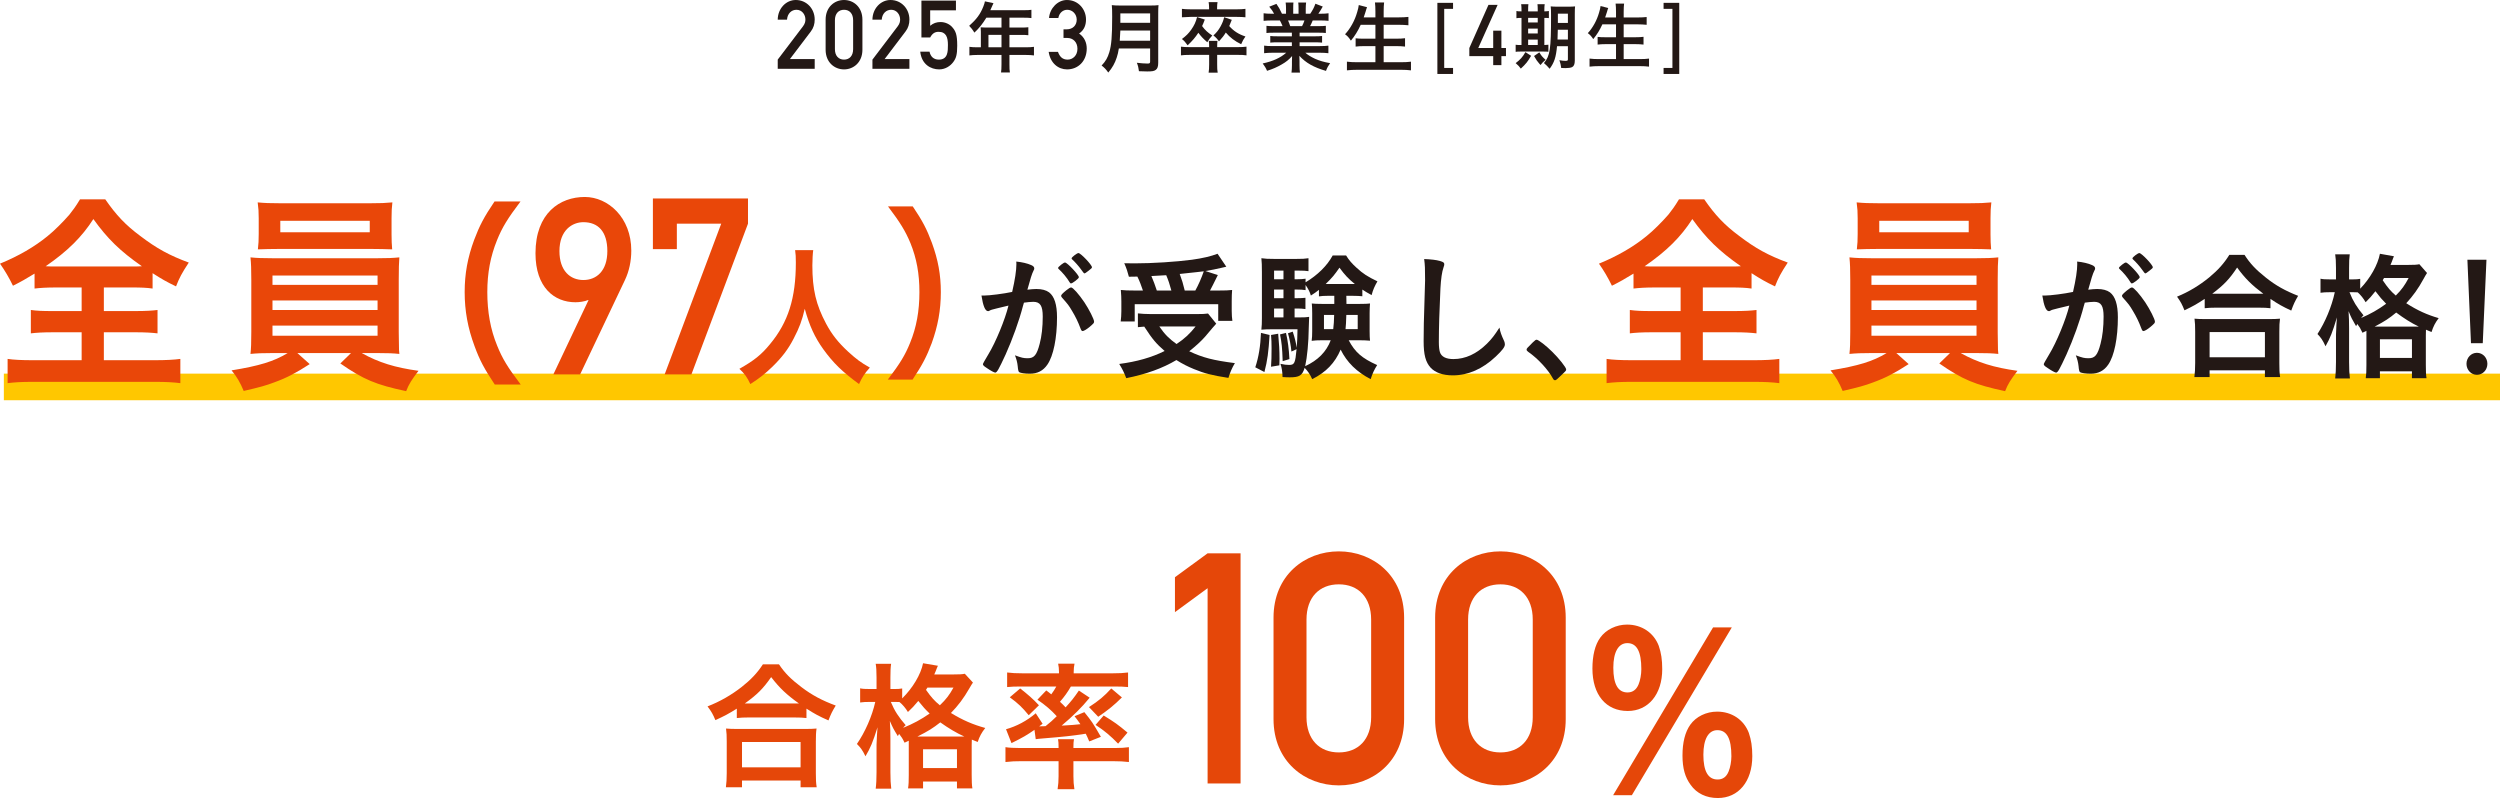<?xml version="1.0" encoding="UTF-8"?>
<svg id="_レイヤー_2" data-name="レイヤー 2" xmlns="http://www.w3.org/2000/svg" width="886.682" height="283.039" viewBox="0 0 886.682 283.039">
  <g id="design">
    <g>
      <g>
        <path d="M261.332,251.335c-3.032,1.889-4.324,2.584-7.604,4.075-.845-2.037-1.392-3.031-2.783-4.87,4.473-1.739,8.499-4.075,12.126-6.908,3.33-2.634,5.566-5.02,7.504-8.001h5.715c2.038,3.031,4.174,5.218,8.001,8.101,3.727,2.833,7.305,4.721,12.126,6.511-1.242,2.037-1.689,2.932-2.584,5.268-3.38-1.491-4.92-2.336-7.803-4.175v3.33c-1.243-.149-2.386-.199-4.274-.199h-16.351c-1.491,0-2.783.05-4.075.199v-3.33ZM257.455,279.216c.199-1.491.298-2.933.298-5.02v-11.133c0-2.037-.049-3.23-.248-4.671,1.143.099,2.236.148,4.174.148h23.756c1.938,0,2.981-.05,4.174-.148-.199,1.292-.249,2.584-.249,4.671v11.183c0,2.236.05,3.479.298,4.97h-5.715v-2.386h-20.773v2.386h-5.715ZM263.17,272.158h20.773v-8.995h-20.773v8.995ZM281.708,249.496h1.64c-4.324-3.081-6.858-5.467-9.84-9.343-2.882,4.125-4.92,6.162-9.343,9.343h17.543Z" fill="#e54709"/>
        <path d="M320.823,263.412c-.746-1.541-1.044-1.988-1.938-3.132-.199.299-.249.447-.447.796-1.64-2.684-1.689-2.783-2.833-5.368.149,2.188.199,3.877.199,6.213v11.928c0,2.435.099,4.373.298,5.864h-5.516c.199-1.491.298-3.479.298-5.864v-9.741q.149-3.976.348-6.162c-1.69,5.367-2.485,7.256-4.274,10.287-1.094-2.236-1.69-3.031-3.032-4.373,2.882-4.175,5.367-9.791,6.51-14.91h-1.839c-1.491,0-2.534.05-3.528.199v-5.02c.795.199,1.889.248,3.578.248h2.236v-4.025c0-2.435-.099-3.728-.298-4.92h5.467c-.199,1.342-.249,2.684-.249,4.92v4.025h1.392c1.192,0,2.038-.049,2.783-.198v3.528c3.777-3.728,6.61-8.498,7.405-12.474l5.268.895c-.249.546-.348.745-.795,1.938-.1.249-.249.547-.497,1.144h6.66c2.137,0,3.28-.05,4.175-.249l2.882,3.131c-.447.646-.596.895-1.292,2.088-1.987,3.479-4.025,6.162-6.51,8.697,4.225,2.584,7.852,4.125,12.176,5.317-1.292,1.64-2.038,2.981-2.684,4.97l-2.088-.845c-.05.597-.05.895-.05,2.037v10.437c0,2.237.05,3.678.249,4.821h-5.467v-2.436h-12.027v2.436h-5.318c.199-1.292.249-2.485.249-4.722v-12.176l-1.491.696ZM315.953,248.949c1.292,3.131,2.783,5.417,5.268,8.25-.447.397-.597.547-.895.944,3.528-1.441,6.312-2.932,9.393-5.069-1.64-1.59-2.236-2.236-4.025-4.473-1.441,1.739-2.187,2.535-3.678,3.927-.845-1.392-1.839-2.585-2.982-3.529-.646-.05-1.242-.05-1.789-.05h-1.292ZM341,261.225h.994c-2.833-1.292-5.566-2.932-8.498-5.02-2.584,2.038-4.225,3.082-8.101,5.02h15.605ZM327.383,272.407h12.027v-6.66h-12.027v6.66ZM328.924,243.881q-.249.447-.497.795c1.938,2.733,3.032,3.926,4.92,5.467,2.286-2.187,3.38-3.678,4.821-6.262h-9.244Z" fill="#e54709"/>
        <path d="M362.175,269.972c-2.137,0-3.429.05-5.566.298v-5.268c1.193.199,3.082.298,5.119.298h13.717v-.348c0-1.192-.05-2.187-.199-2.783h5.666c-.149.696-.199,1.591-.199,2.783v.348h14.761c1.988,0,3.578-.099,4.92-.298v5.268c-1.59-.198-3.429-.298-5.616-.298h-14.064v5.317c0,1.839.1,3.032.349,4.622h-5.964c.248-1.59.348-2.833.348-4.622v-5.317h-13.27ZM371.071,244.874c.845.646,1.093.796,1.789,1.392.845-1.192,1.192-1.689,1.789-2.783h-12.524c-2.037,0-3.528.05-4.92.199v-5.169c1.541.199,3.181.299,5.666.299h12.723v-.497c0-1.144-.1-1.938-.299-2.933h5.815c-.199.994-.299,1.789-.299,2.933v.497h13.567c2.535,0,4.175-.1,5.716-.299v5.169c-1.392-.149-2.883-.199-4.97-.199h-15.308c-1.242,2.138-2.286,3.579-3.876,5.417.994.896,1.242,1.193,1.988,1.988,2.037-2.236,2.932-3.33,4.721-5.964l3.827,2.535c-2.833,3.479-5.914,6.51-9.939,9.89q.397-.05,1.043-.05c1.988-.1,3.927-.248,5.616-.447-.745-1.094-1.094-1.541-2.087-2.833l3.479-1.441c2.634,3.28,2.932,3.678,5.864,8.747l-4.125,1.641c-.597-1.441-.845-1.938-1.242-2.733-4.821.745-7.505,1.043-15.406,1.689-.994.1-1.889.148-2.336.248l-.447-3.329c-2.585,1.839-4.225,2.782-8.15,4.721l-1.938-4.92c3.728-1.044,7.405-2.981,10.536-5.665l2.435,3.727-1.192.895h.547c.1,0,1.392,0,1.689-.05,1.789-1.44,2.535-2.087,3.976-3.528-1.938-2.137-4.075-3.976-6.857-5.864l3.131-3.28ZM361.827,244.179c2.684,2.087,4.572,3.728,6.659,5.964l-3.628,3.528c-2.286-2.783-3.728-4.175-6.709-6.361l3.678-3.131ZM397.908,247.359c-2.733,2.733-5.02,4.572-8.399,6.858l-3.28-3.43c3.528-2.286,5.417-3.876,7.902-6.609l3.777,3.181ZM391.447,253.771c3.876,2.386,5.02,3.181,8.448,6.062l-3.33,3.927c-2.634-2.733-4.82-4.572-8.001-6.66l2.883-3.329Z" fill="#e54709"/>
        <path d="M428.302,208.625l-11.579,8.483v-12.381l11.579-8.483h11.693v81.623h-11.693v-69.242Z" fill="#e54709"/>
        <path d="M451.686,219.058c0-15.018,11.12-23.501,23.157-23.501s23.157,8.483,23.157,23.501v35.996c0,15.018-11.12,23.501-23.157,23.501s-23.157-8.483-23.157-23.501v-35.996ZM486.307,219.746c0-7.91-4.586-12.496-11.464-12.496s-11.464,4.585-11.464,12.496v34.621c0,7.91,4.585,12.496,11.464,12.496s11.464-4.586,11.464-12.496v-34.621Z" fill="#e54709"/>
        <path d="M509.002,219.058c0-15.018,11.12-23.501,23.157-23.501s23.157,8.483,23.157,23.501v35.996c0,15.018-11.12,23.501-23.157,23.501s-23.157-8.483-23.157-23.501v-35.996ZM543.623,219.746c0-7.91-4.586-12.496-11.464-12.496s-11.464,4.585-11.464,12.496v34.621c0,7.91,4.585,12.496,11.464,12.496s11.464-4.586,11.464-12.496v-34.621Z" fill="#e54709"/>
        <path d="M588.324,229.089c.841,2.445,1.223,4.891,1.223,8.254,0,8.863-4.891,14.824-12.227,14.824-7.718,0-12.532-5.731-12.532-15.054,0-4.585.917-8.406,2.751-10.928,2.063-2.903,5.731-4.661,9.552-4.661,5.197,0,9.477,2.903,11.233,7.564ZM614.229,222.518l-35.457,59.528h-6.648l35.457-59.528h6.648ZM581.142,242.768c.611-1.452.993-3.591.993-5.425,0-6.267-1.604-9.247-4.967-9.247-3.134,0-4.968,3.134-4.968,8.712,0,5.884,1.682,8.787,5.044,8.787,1.834,0,3.133-.993,3.897-2.827ZM620.267,259.962c.84,2.445,1.223,4.891,1.223,8.252,0,8.941-4.891,14.825-12.227,14.825-4.051,0-7.489-1.604-9.629-4.661-1.986-2.675-2.903-5.885-2.903-10.393,0-4.662.917-8.33,2.751-10.928,2.062-2.904,5.654-4.661,9.552-4.661,5.196,0,9.476,2.903,11.233,7.565ZM613.083,273.64c.611-1.451.994-3.592.994-5.426,0-6.266-1.605-9.246-4.968-9.246-3.133,0-4.967,3.133-4.967,8.712,0,5.884,1.681,8.788,5.044,8.788,1.834,0,3.133-.918,3.896-2.828Z" fill="#e54709"/>
      </g>
      <g>
        <line x1="1.364" y1="137.235" x2="886.682" y2="137.235" fill="none" stroke="#ffc700" stroke-miterlimit="10" stroke-width="9.434"/>
        <g>
          <path d="M19.839,101.958c-3.428,0-5.616.153-7.585.384v-5.298c-3.136,1.919-4.741,2.841-7.658,4.3q-2.042-4.223-4.595-7.832c6.564-2.688,12.253-5.989,16.849-9.751,2.407-1.92,5.616-5.145,7.804-7.679,1.386-1.766,2.188-2.841,3.72-5.375h8.971c3.866,5.605,7.221,9.137,12.399,12.976,5.835,4.454,10.357,6.911,17.213,9.444-2.479,3.762-3.355,5.452-4.522,8.446-3.209-1.536-5.105-2.611-8.315-4.684v5.452c-2.115-.307-4.157-.384-7.439-.384h-9.847v8.369h11.306c3.646,0,5.908-.153,7.731-.384v8.292c-1.896-.23-4.376-.384-7.731-.384h-11.306v9.905h18.162c3.792,0,6.783-.154,8.971-.461v8.6c-2.334-.307-5.324-.46-8.898-.46H11.378c-3.574,0-6.346.153-8.68.46v-8.6c1.969.307,4.959.461,8.898.461h17.359v-9.905h-10.357c-3.355,0-5.835.154-7.659.384v-8.292c2.188.307,4.23.384,7.659.384h10.357v-8.369h-9.117ZM47.044,94.509c1.313,0,1.896,0,3.282-.077-7.804-5.452-12.181-9.751-17.213-16.738-4.084,6.373-9.117,11.364-16.921,16.738,1.459.077,2.115.077,3.136.077h27.716Z" fill="#e94709"/>
          <path d="M96.641,125.222c-3.501,0-5.47.077-7.804.308.219-1.92.292-3.993.292-7.755v-18.581c0-3.839-.073-5.682-.292-7.909,2.115.23,4.522.307,7.804.307h37.271c3.355,0,5.397-.077,7.731-.307-.146,1.843-.219,3.839-.219,7.909v18.581l.073,4.837c0,1.305,0,1.536.146,2.918-2.188-.23-4.23-.308-7.731-.308h-5.616c6.054,3.379,11.816,5.145,20.13,6.296-2.479,3.302-3.355,4.607-4.376,7.217-10.795-2.303-15.171-4.146-23.34-9.828l3.792-3.686h-19.036l4.376,3.916c-4.887,3.148-8.023,4.837-12.691,6.526-2.845,1.075-5.033,1.689-10.722,2.995-1.24-2.995-2.407-4.991-4.303-7.294,9.846-1.612,14.952-3.148,19.912-6.143h-5.397ZM138.872,83.069c0,2.15.073,3.686.219,5.375-2.334-.077-4.449-.154-7.512-.154h-32.457c-3.136,0-5.397.077-7.658.154.219-1.766.292-3.378.292-5.375v-5.682c0-2.227-.073-3.455-.365-5.605,2.407.23,4.23.308,7.95.308h31.946c3.72,0,5.47-.077,7.877-.308-.219,1.843-.292,3.225-.292,5.605v5.682ZM96.641,101.036h37.271v-3.302h-37.271v3.302ZM96.641,109.943h37.271v-3.378h-37.271v3.378ZM96.641,119.08h37.271v-3.608h-37.271v3.608ZM99.413,78.309v4.069h31.728v-4.069h-31.728Z" fill="#e94709"/>
          <path d="M175.472,136.383c-3.687-5.544-5.333-8.594-7.177-13.653-2.37-6.376-3.49-12.475-3.49-19.128,0-6.515,1.054-12.267,3.358-18.504,1.909-5.06,3.489-8.109,7.242-13.653h9.218c-4.609,6.099-6.518,9.218-8.362,13.792-2.304,5.683-3.424,11.574-3.424,18.366,0,7,1.12,13.237,3.49,18.99,1.844,4.574,3.687,7.624,8.362,13.792h-9.218Z" fill="#e94709"/>
          <path d="M205.748,132.8h-9.494l12.492-26.386h-.167c-1.249.526-3.082.789-4.497.789-7.496,0-14.158-5.26-14.158-17.357,0-14.289,8.662-19.987,17.489-19.987,8.245,0,16.49,7.276,16.49,19.022,0,3.682-.75,7.276-2.249,10.432l-15.907,33.487ZM215.409,89.057c0-7.013-3.331-10.256-8.495-10.256-3.914,0-8.495,2.805-8.495,10.256,0,7.013,3.831,10.256,8.495,10.256s8.495-3.244,8.495-10.256Z" fill="#e94709"/>
          <path d="M231.565,70.385h33.729v8.941l-20.071,53.474h-9.494l20.071-53.474h-15.74v9.029h-8.495v-17.971Z" fill="#e94709"/>
          <path d="M288.433,88.705c-.156.874-.311,3.441-.311,5.407,0,8.52,1.297,13.98,4.876,20.698,2.075,3.877,4.306,6.663,7.834,9.939,2.957,2.676,4.461,3.823,7.678,5.625-1.868,2.075-2.698,3.332-3.839,5.843-6.018-4.423-9.131-7.481-12.659-12.342-3.061-4.26-4.929-8.355-6.589-14.363-.985,4.205-1.867,6.608-3.942,10.595-1.972,3.823-4.15,6.662-7.626,10.048-2.646,2.512-4.254,3.823-7.73,6.062-1.142-2.458-2.127-3.768-3.891-5.406,5.136-2.895,7.782-4.97,10.895-8.792,6.433-7.755,9.131-16.329,9.131-28.889,0-2.021-.052-3.004-.259-4.424h6.433Z" fill="#e94709"/>
          <path d="M314.88,134.631c4.422-5.835,6.167-8.72,7.911-13.048,2.242-5.442,3.301-11.277,3.301-17.965,0-6.557-.997-11.999-3.177-17.375-1.806-4.327-3.613-7.278-7.973-13.047h8.782c3.488,5.18,4.983,8.064,6.789,12.917,2.18,5.966,3.177,11.277,3.177,17.506,0,6.36-1.059,12.064-3.239,18.097-1.806,4.786-3.301,7.671-6.789,12.917h-8.783Z" fill="#e94709"/>
          <path d="M351.853,109.813c-.376.099-.563.198-.845.346-.235.148-.376.198-.563.198-1.033,0-1.783-1.877-2.347-5.534h.892c1.972,0,6.993-.642,9.997-1.285.986-4.298,1.502-7.609,1.502-9.931,0-.197,0-.494-.047-.84,2.019.198,3.942.643,5.257,1.235.751.296,1.127.692,1.127,1.186,0,.247-.047.445-.282.84q-.704,1.285-2.159,6.719c1.127-.148,2.395-.247,3.192-.247,1.924,0,3.426.396,4.506,1.186,1.877,1.433,2.815,4.348,2.815,8.844,0,7.362-1.267,13.686-3.426,16.799-1.502,2.174-3.474,3.211-6.242,3.211-1.69,0-3.286-.247-3.755-.543q-.376-.247-.517-2.075c-.141-1.334-.423-2.52-.985-3.903,2.44.89,3.051,1.038,4.553,1.038,2.253,0,3.191-1.136,4.224-5.138.704-2.619,1.08-5.979,1.08-9.635,0-3.854-.893-5.237-3.38-5.237-.845,0-2.206.148-3.285.297-.141.593-.188.642-.376,1.284-1.313,5.089-3.708,11.71-6.102,17.046-2.487,5.386-3.098,6.473-3.708,6.473-.375,0-1.643-.692-3.004-1.63-1.079-.692-1.361-.988-1.361-1.384q0-.247,1.925-3.458c2.581-4.2,5.961-12.401,7.135-17.292-3.474.84-5.398,1.284-5.82,1.433ZM381.328,99.684c-.751.593-1.268.84-1.502.84-.141,0-.281-.099-.423-.346-.985-1.68-2.628-3.606-3.989-4.842-.094-.099-.141-.198-.141-.296,0-.198.328-.543,1.126-1.186.799-.593,1.033-.741,1.361-.741.751,0,4.882,4.397,4.882,5.188,0,.296-.376.643-1.314,1.383ZM376.353,104.921c0-.346.423-.791,1.784-1.927.938-.741,1.408-1.038,1.783-1.038.61,0,2.723,2.372,4.693,5.287,1.644,2.471,3.427,5.979,3.427,6.818,0,.494-.141.643-1.643,1.927-.939.791-2.019,1.433-2.394,1.433-.329,0-.47-.148-.798-.988-.893-2.372-1.69-4.002-2.957-6.126-1.268-2.125-1.361-2.224-3.614-4.792-.188-.247-.282-.396-.282-.593ZM382.502,89.753c.798,0,4.787,4.2,4.787,5.04,0,.247-.281.543-1.221,1.235-.845.691-1.267.938-1.455.938q-.234,0-1.173-1.383c-.798-1.136-2.3-2.816-3.145-3.558-.142-.148-.235-.247-.235-.395,0-.396,1.925-1.877,2.441-1.877Z" fill="#231815"/>
          <path d="M431.365,114.803q-.751.791-3.942,4.595c-1.502,1.68-3.098,3.162-5.633,5.188,4.835,2.273,8.496,3.211,16.193,4.2-.986,1.63-1.689,3.261-2.3,5.237-5.82-.89-8.637-1.63-12.204-3.113-2.3-.939-4.13-1.877-6.242-3.211-4.928,2.915-10.607,4.99-17.789,6.423-.798-2.075-1.36-3.211-2.487-5.04,6.195-.791,11.547-2.322,16.1-4.595-2.957-2.569-4.318-4.15-7.229-8.646-1.361.099-1.455.099-2.253.198v-4.892c1.221.148,2.816.247,4.6.247h16.381c1.83,0,3.004-.049,3.896-.198l2.91,3.607ZM400.388,98.153c-.47-1.828-.845-2.965-1.643-4.793,1.549.05,2.769.05,3.566.05,6.478,0,14.738-.543,20.418-1.285,3.66-.494,6.806-1.235,9.105-2.125l3.098,4.595c-.704.148-.751.148-1.925.445-1.736.395-3.285.741-5.491,1.087l4.412,1.433q-2.112,4.299-2.77,5.484h2.957c2.581,0,3.614-.049,4.881-.198-.094,1.285-.141,2.273-.141,4.002v3.458c0,1.334.094,2.52.235,3.508h-5.022v-5.929h-29.617v6.126h-4.975c.141-1.087.234-2.322.234-3.607v-3.557c0-1.334-.047-2.224-.187-4.002,1.361.148,2.534.198,4.976.198h2.862c-.469-1.482-1.267-3.557-1.971-4.941l-3.004.05ZM415.454,103.044c-.563-2.125-1.127-3.804-1.831-5.435-.281,0-2.018.148-5.257.296.657,1.532,1.361,3.359,1.925,5.138h5.163ZM411.183,115.792c1.878,2.767,3.521,4.397,6.102,6.225,2.77-1.828,4.741-3.656,6.759-6.225h-12.86ZM423.949,103.044c1.127-2.025,2.159-4.397,3.004-6.818-.845.099-3.708.445-8.542.939.892,2.47,1.126,3.162,1.783,5.879h3.755Z" fill="#231815"/>
          <path d="M450.285,118.805c-.376,6.077-.751,8.992-1.831,13.143l-3.238-1.68c1.22-3.656,1.83-7.56,2.018-12.204l3.052.741ZM477.508,104.921c.047,1.729.047,1.977.047,2.866h4.74c1.878,0,2.723-.049,3.614-.148-.094,1.038-.141,2.272-.141,3.409v6.374c0,1.729.047,2.47.141,3.409-1.408-.099-2.206-.148-3.474-.148h-4.083c2.253,4.249,4.693,6.374,10.091,8.795-1.032,1.63-1.689,3.014-2.3,4.99-4.928-2.52-8.448-5.978-10.654-10.474-2.019,4.743-5.21,8.053-10.091,10.474-.751-1.68-1.549-2.865-2.676-4.002-.845,2.718-1.83,3.36-5.304,3.36-.985,0-1.549-.049-2.534-.099-.047-1.877-.235-3.211-.751-4.694,1.313.296,2.159.395,3.051.395,1.924,0,2.206-.543,2.675-5.583l-1.83.84c-.141-1.927-.704-4.792-1.221-6.472l1.69-.593c.798,2.47,1.126,3.804,1.407,5.731.188-2.372.235-3.706.282-6.571h-9.152c-1.408,0-2.535.05-3.661.148.141-1.235.188-2.421.188-4.101v-16.305c0-2.371-.047-3.606-.188-4.94,1.267.197,2.487.247,4.553.247h7.885c2.112,0,3.004-.05,4.271-.247v4.595c-.985-.148-1.878-.198-3.427-.198h-1.502v3.063h.893c1.22,0,2.018-.049,3.004-.198v1.285c4.271-2.569,7.65-5.879,9.621-9.536h4.741c1.032,1.68,2.018,2.816,3.755,4.397,2.206,2.025,3.849,3.112,7.369,4.792-.986,1.68-1.597,3.063-2.065,4.891-1.69-.938-2.253-1.284-3.286-1.976v2.372c-1.079-.099-1.924-.148-3.145-.148h-2.534ZM453.336,118.36c.328,3.458.469,6.028.469,8.894,0,.494,0,1.285-.047,2.322l-2.957.494c.141-2.421.188-3.311.188-6.571,0-2.273-.048-2.816-.188-4.694l2.535-.445ZM455.213,95.979h-3.332v3.063h3.332v-3.063ZM455.213,102.698h-3.332v3.063h3.332v-3.063ZM451.881,109.417v3.162h3.332v-3.162h-3.332ZM456.104,118.064c.657,2.816,1.033,5.682,1.221,9.289l-2.394.741c-.188-5.04-.329-6.374-.938-9.486l2.111-.543ZM470.843,104.921c-1.174,0-2.159.05-3.051.198v-2.322c-.985.791-1.408,1.087-2.863,2.026-.422-1.383-.845-2.223-1.877-3.755v1.828c-.893-.148-1.784-.198-3.004-.198h-.893v3.063h.846c1.36,0,2.064-.05,3.004-.148v4.002c-.986-.148-1.831-.198-3.004-.198h-.846v3.162h1.549c1.925,0,2.723-.049,3.614-.197-.047.84-.094,1.927-.141,4.002-.047,4.941-.563,10.326-1.268,13.488,4.506-2.075,7.51-5.089,9.059-9.19h-3.191c-1.455,0-2.487.049-3.567.198.142-1.087.188-2.026.188-3.458v-6.374c0-1.532-.047-2.273-.142-3.409.986.099,1.737.148,3.567.148h4.412v-2.866h-2.394ZM469.575,111.69v5.04h3.286c.188-1.68.281-2.767.328-5.04h-3.614ZM480.512,100.722c-2.3-1.877-3.474-3.112-5.444-5.781-1.737,2.52-2.582,3.558-4.882,5.781h10.326ZM477.508,111.69c-.094,2.816-.141,3.656-.282,5.04h4.318v-5.04h-4.036Z" fill="#231815"/>
          <path d="M510.741,92.57c1.174.346,1.502.593,1.502,1.136,0,.346-.047.494-.281,1.186-.517,1.433-.892,3.953-1.079,7.411-.376,7.955-.563,14.131-.563,19.022,0,1.581.141,2.767.375,3.557.517,1.63,2.159,2.471,4.788,2.471,4.224,0,8.214-1.828,11.875-5.435,1.689-1.68,2.722-3.014,4.458-5.731.282,1.581.657,2.619,1.69,4.842.141.395.234.691.234,1.136,0,.889-.892,2.075-3.238,4.298-4.646,4.397-9.81,6.67-15.208,6.67-3.566,0-6.195-.938-7.885-2.717-1.783-1.976-2.487-4.545-2.487-9.437,0-3.854.047-6.818.422-18.33.047-1.729.094-2.767.094-3.211,0-4.2-.047-5.435-.328-7.56,2.394.099,4.225.296,5.632.692Z" fill="#231815"/>
          <path d="M543.6,121.473c.845-.791,1.08-.988,1.408-.988.61,0,3.427,2.174,5.492,4.25,2.347,2.272,4.975,5.583,4.975,6.274,0,.445-.094.543-1.455,1.828-1.783,1.729-2.159,2.026-2.487,2.026-.281,0-.563-.198-.798-.692-1.643-3.063-5.397-7.115-8.73-9.387-.375-.296-.563-.494-.563-.791,0-.346.095-.494,2.159-2.52Z" fill="#231815"/>
          <path d="M586.948,101.958c-3.429,0-5.616.153-7.586.384v-5.298c-3.137,1.919-4.741,2.841-7.658,4.3q-2.042-4.223-4.595-7.832c6.563-2.688,12.253-5.989,16.848-9.751,2.407-1.92,5.616-5.145,7.805-7.679,1.386-1.766,2.188-2.841,3.72-5.375h8.972c3.865,5.605,7.221,9.137,12.398,12.976,5.835,4.454,10.357,6.911,17.214,9.444-2.48,3.762-3.355,5.452-4.522,8.446-3.209-1.536-5.105-2.611-8.314-4.684v5.452c-2.115-.307-4.157-.384-7.439-.384h-9.847v8.369h11.305c3.647,0,5.908-.153,7.731-.384v8.292c-1.896-.23-4.376-.384-7.731-.384h-11.305v9.905h18.161c3.793,0,6.783-.154,8.972-.461v8.6c-2.334-.307-5.325-.46-8.898-.46h-43.689c-3.574,0-6.346.153-8.68.46v-8.6c1.97.307,4.96.461,8.898.461h17.359v-9.905h-10.357c-3.355,0-5.835.154-7.658.384v-8.292c2.188.307,4.23.384,7.658.384h10.357v-8.369h-9.117ZM614.153,94.509c1.312,0,1.896,0,3.282-.077-7.805-5.452-12.181-9.751-17.213-16.738-4.085,6.373-9.117,11.364-16.922,16.738,1.459.077,2.115.077,3.137.077h27.716Z" fill="#e94709"/>
          <path d="M663.75,125.222c-3.501,0-5.47.077-7.804.308.219-1.92.291-3.993.291-7.755v-18.581c0-3.839-.072-5.682-.291-7.909,2.114.23,4.521.307,7.804.307h37.271c3.355,0,5.397-.077,7.731-.307-.146,1.843-.219,3.839-.219,7.909v18.581l.073,4.837c0,1.305,0,1.536.146,2.918-2.188-.23-4.23-.308-7.731-.308h-5.616c6.054,3.379,11.816,5.145,20.131,6.296-2.479,3.302-3.354,4.607-4.376,7.217-10.795-2.303-15.171-4.146-23.34-9.828l3.793-3.686h-19.037l4.377,3.916c-4.888,3.148-8.023,4.837-12.691,6.526-2.845,1.075-5.033,1.689-10.722,2.995-1.24-2.995-2.407-4.991-4.304-7.294,9.847-1.612,14.952-3.148,19.912-6.143h-5.397ZM705.98,83.069c0,2.15.073,3.686.219,5.375-2.334-.077-4.449-.154-7.513-.154h-32.457c-3.136,0-5.396.077-7.658.154.219-1.766.292-3.378.292-5.375v-5.682c0-2.227-.073-3.455-.364-5.605,2.406.23,4.229.308,7.949.308h31.947c3.72,0,5.47-.077,7.877-.308-.219,1.843-.292,3.225-.292,5.605v5.682ZM663.75,101.036h37.271v-3.302h-37.271v3.302ZM663.75,109.943h37.271v-3.378h-37.271v3.378ZM663.75,119.08h37.271v-3.608h-37.271v3.608ZM666.521,78.309v4.069h31.728v-4.069h-31.728Z" fill="#e94709"/>
          <path d="M728.108,109.813c-.376.099-.563.198-.845.346-.235.148-.376.198-.563.198-1.033,0-1.783-1.877-2.347-5.534h.892c1.972,0,6.993-.642,9.997-1.285.986-4.298,1.502-7.609,1.502-9.931,0-.197,0-.494-.047-.84,2.019.198,3.942.643,5.257,1.235.751.296,1.127.692,1.127,1.186,0,.247-.047.445-.282.84q-.704,1.285-2.159,6.719c1.127-.148,2.395-.247,3.192-.247,1.924,0,3.426.396,4.506,1.186,1.877,1.433,2.815,4.348,2.815,8.844,0,7.362-1.267,13.686-3.426,16.799-1.502,2.174-3.474,3.211-6.242,3.211-1.69,0-3.286-.247-3.755-.543q-.376-.247-.517-2.075c-.141-1.334-.423-2.52-.985-3.903,2.44.89,3.051,1.038,4.553,1.038,2.253,0,3.191-1.136,4.224-5.138.704-2.619,1.08-5.979,1.08-9.635,0-3.854-.893-5.237-3.38-5.237-.845,0-2.206.148-3.285.297-.141.593-.188.642-.376,1.284-1.313,5.089-3.708,11.71-6.102,17.046-2.487,5.386-3.098,6.473-3.708,6.473-.375,0-1.643-.692-3.004-1.63-1.079-.692-1.361-.988-1.361-1.384q0-.247,1.925-3.458c2.581-4.2,5.961-12.401,7.135-17.292-3.474.84-5.398,1.284-5.82,1.433ZM757.584,99.684c-.751.593-1.268.84-1.502.84-.141,0-.281-.099-.423-.346-.985-1.68-2.628-3.606-3.989-4.842-.094-.099-.141-.198-.141-.296,0-.198.328-.543,1.126-1.186.799-.593,1.033-.741,1.361-.741.751,0,4.882,4.397,4.882,5.188,0,.296-.376.643-1.314,1.383ZM752.608,104.921c0-.346.423-.791,1.784-1.927.938-.741,1.408-1.038,1.783-1.038.61,0,2.723,2.372,4.693,5.287,1.644,2.471,3.427,5.979,3.427,6.818,0,.494-.141.643-1.643,1.927-.939.791-2.019,1.433-2.394,1.433-.329,0-.47-.148-.798-.988-.893-2.372-1.69-4.002-2.957-6.126-1.268-2.125-1.361-2.224-3.614-4.792-.188-.247-.282-.396-.282-.593ZM758.758,89.753c.798,0,4.787,4.2,4.787,5.04,0,.247-.281.543-1.221,1.235-.845.691-1.267.938-1.455.938q-.234,0-1.173-1.383c-.798-1.136-2.3-2.816-3.145-3.558-.142-.148-.235-.247-.235-.395,0-.396,1.925-1.877,2.441-1.877Z" fill="#231815"/>
          <path d="M781.947,106.008c-2.863,1.878-4.084,2.569-7.182,4.052-.798-2.026-1.313-3.014-2.628-4.842,4.224-1.729,8.025-4.052,11.452-6.868,3.145-2.618,5.257-4.99,7.087-7.955h5.398c1.924,3.014,3.942,5.188,7.557,8.054,3.52,2.816,6.899,4.694,11.452,6.472-1.174,2.026-1.596,2.915-2.44,5.237-3.192-1.482-4.646-2.322-7.369-4.15v3.311c-1.174-.148-2.253-.198-4.037-.198h-15.441c-1.408,0-2.629.049-3.849.198v-3.311ZM778.286,133.727c.188-1.482.281-2.915.281-4.99v-11.067c0-2.026-.047-3.211-.234-4.645,1.079.099,2.112.148,3.942.148h22.436c1.831,0,2.816-.049,3.942-.148-.188,1.285-.234,2.569-.234,4.645v11.117c0,2.223.047,3.458.281,4.941h-5.397v-2.372h-19.619v2.372h-5.397ZM783.684,126.71h19.619v-8.943h-19.619v8.943ZM801.19,104.181h1.549c-4.083-3.063-6.477-5.435-9.293-9.289-2.723,4.101-4.646,6.127-8.824,9.289h16.568Z" fill="#231815"/>
          <path d="M837.899,118.015c-.704-1.532-.986-1.976-1.831-3.113-.188.296-.234.445-.422.791-1.549-2.668-1.596-2.767-2.676-5.336.141,2.174.188,3.854.188,6.176v11.858c0,2.421.095,4.348.282,5.831h-5.21c.188-1.482.281-3.459.281-5.831v-9.684q.141-3.953.329-6.127c-1.596,5.336-2.348,7.214-4.037,10.228-1.032-2.223-1.596-3.014-2.863-4.348,2.723-4.15,5.069-9.733,6.149-14.822h-1.737c-1.408,0-2.394.049-3.332.197v-4.99c.751.198,1.783.247,3.379.247h2.112v-4.002c0-2.421-.094-3.706-.281-4.892h5.163c-.188,1.334-.235,2.668-.235,4.892v4.002h1.314c1.127,0,1.925-.049,2.629-.197v3.508c3.566-3.706,6.242-8.449,6.993-12.401l4.976.889c-.235.543-.329.741-.751,1.927-.095.247-.235.543-.47,1.137h6.289c2.019,0,3.098-.049,3.943-.247l2.722,3.113c-.422.642-.563.889-1.22,2.075-1.878,3.458-3.802,6.126-6.149,8.646,3.99,2.569,7.416,4.101,11.5,5.287-1.221,1.631-1.925,2.965-2.535,4.941l-1.971-.84c-.047.593-.047.889-.047,2.026v10.375c0,2.223.047,3.656.234,4.792h-5.163v-2.421h-11.358v2.421h-5.022c.188-1.285.235-2.47.235-4.694v-12.105l-1.408.692ZM833.3,103.637c1.22,3.112,2.628,5.385,4.975,8.202-.422.395-.563.543-.845.938,3.333-1.433,5.961-2.915,8.871-5.04-1.549-1.581-2.112-2.223-3.802-4.447-1.361,1.729-2.065,2.52-3.474,3.903-.798-1.383-1.736-2.569-2.816-3.508-.609-.049-1.173-.049-1.689-.049h-1.22ZM856.955,115.841h.938c-2.675-1.285-5.257-2.915-8.025-4.99-2.441,2.026-3.99,3.063-7.651,4.99h14.738ZM844.095,126.958h11.358v-6.621h-11.358v6.621ZM845.55,98.597q-.234.445-.47.791c1.831,2.718,2.863,3.903,4.646,5.435,2.159-2.174,3.192-3.656,4.554-6.226h-8.73Z" fill="#231815"/>
          <path d="M882.209,129.033c0,2.174-1.643,3.903-3.708,3.903s-3.708-1.729-3.708-3.903,1.644-3.903,3.708-3.903,3.708,1.729,3.708,3.903ZM880.566,121.72h-4.178l-1.267-29.595h6.759l-1.314,29.595Z" fill="#231815"/>
        </g>
      </g>
      <g>
        <path d="M275.835,21.146l8.98-11.831c.711-.952.84-1.7.84-2.414,0-1.7-1.195-3.434-3.166-3.434-1.776,0-3.198,1.326-3.359,3.501h-3.295c.032-3.943,2.939-6.969,6.396-6.969,3.844,0,6.719,3.094,6.719,6.936,0,1.598-.42,2.992-1.389,4.25l-7.397,9.757h8.786v3.468h-13.115v-3.264Z" fill="#231815"/>
        <path d="M292.825,6.969c0-4.453,3.133-6.969,6.525-6.969s6.525,2.516,6.525,6.969v10.675c0,4.454-3.133,6.969-6.525,6.969s-6.525-2.516-6.525-6.969V6.969ZM302.581,7.173c0-2.346-1.292-3.706-3.23-3.706s-3.23,1.36-3.23,3.706v10.267c0,2.346,1.292,3.706,3.23,3.706s3.23-1.36,3.23-3.706V7.173Z" fill="#231815"/>
        <path d="M309.427,21.146l8.98-11.831c.711-.952.84-1.7.84-2.414,0-1.7-1.195-3.434-3.166-3.434-1.776,0-3.198,1.326-3.359,3.501h-3.295c.032-3.943,2.939-6.969,6.396-6.969,3.844,0,6.719,3.094,6.719,6.936,0,1.598-.42,2.992-1.389,4.25l-7.397,9.757h8.786v3.468h-13.115v-3.264Z" fill="#231815"/>
        <path d="M326.805.204h12.243v3.468h-9.142v5.473c1.098-.918,2.261-1.326,3.683-1.326,1.744,0,3.262.816,4.102,1.768,1.26,1.428,1.809,2.618,1.809,6.629,0,3.23-.42,4.488-1.421,5.813-.937,1.258-2.681,2.584-4.975,2.584-2.972,0-6.234-1.768-6.719-6.29h3.295c.355,1.734,1.454,2.822,3.295,2.822,3.23,0,3.23-2.924,3.23-5.202,0-2.686-.614-4.657-3.327-4.657-1.26,0-2.196.544-2.972,2.006h-3.101V.204Z" fill="#231815"/>
        <path d="M347.89,11.258c0-.56-.026-1.008-.08-1.568.506.056,1.063.084,1.782.084h5.611v-3.5h-5.372c-1.304,2.128-2.58,3.752-4.229,5.292-.719-1.148-1.011-1.512-1.862-2.408,2.606-2.324,3.91-4.088,4.974-6.72.346-.868.532-1.456.611-1.96l3.032.644c-.08.168-.452,1.008-1.117,2.492h11.942c1.25,0,1.861-.028,2.633-.14v2.94c-.798-.112-1.489-.14-2.633-.14h-5.16v3.5h4.069c1.196,0,1.861-.028,2.633-.112v2.828c-.691-.084-1.463-.112-2.553-.112h-4.149v4.396h5.878c1.224,0,1.994-.056,2.819-.168v3.052c-.798-.112-1.702-.168-2.819-.168h-5.878v3.332c0,1.372.026,2.128.159,2.884h-3.138c.106-.784.159-1.484.159-2.912v-3.304h-8.59c-1.117,0-1.969.056-2.793.168v-3.052c.824.112,1.596.168,2.793.168h1.276v-5.516ZM355.203,16.773v-4.396h-4.628v4.396h4.628Z" fill="#231815"/>
        <path d="M377.196,10.403h1.131c2.196,0,3.553-1.461,3.553-3.434s-1.518-3.501-3.359-3.501c-1.389,0-2.811.952-3.165,2.924h-3.295c.258-3.434,3.068-6.392,6.331-6.392,4.103,0,6.783,3.366,6.783,6.901,0,1.836-.549,3.706-2.455,4.998,1.938,1.292,2.714,3.332,2.714,5.304,0,4.487-3.069,7.411-6.978,7.411-3.101,0-5.911-2.176-6.525-6.222h3.295c.614,1.666,1.551,2.754,3.425,2.754,1.841,0,3.488-1.462,3.488-3.842,0-2.414-1.615-3.841-3.554-3.841h-1.389v-3.06Z" fill="#231815"/>
        <path d="M396.825,17.194c-.213,1.344-.426,2.24-.744,3.192-.665,2.044-1.543,3.612-3.006,5.348-.744-1.064-1.383-1.764-2.367-2.492,1.437-1.512,2.128-2.716,2.739-4.732.745-2.492,1.011-5.656,1.011-12.572,0-1.96-.026-3.192-.133-4.116.984.112,1.702.14,2.979.14h10.665c1.384,0,2.102-.028,2.926-.14-.08.728-.106,1.484-.106,3.052v17.388c0,1.344-.266,2.1-.904,2.548-.585.42-1.276.532-3.005.532-.825,0-1.517-.028-2.926-.084-.159-1.26-.319-1.932-.745-2.996,1.33.168,2.74.28,3.777.28.744,0,.931-.14.931-.7v-4.648h-11.091ZM407.916,14.45v-3.612h-10.559c-.026.868-.08,1.792-.213,3.612h10.771ZM407.916,8.094v-3.332h-10.559v3.332h10.559Z" fill="#231815"/>
        <path d="M438.825,16.718c1.569,0,2.42-.056,3.271-.168v3.08c-.958-.14-1.702-.168-3.271-.168h-7.128v3.36c0,1.428.026,2.1.187,2.94h-3.219c.133-.924.187-1.624.187-2.912v-3.388h-6.756c-1.409,0-2.394.056-3.244.168v-3.08c.851.112,1.702.168,3.244.168h6.756c0-1.008-.026-1.568-.133-2.212h3.085c-.08.7-.106.98-.106,2.212h7.128ZM428.825,2.689c0-.7-.054-1.344-.16-1.932h3.165c-.106.588-.159,1.232-.159,1.932v.616h7.021c1.276,0,2.154-.056,3.031-.168v2.996c-.744-.084-1.702-.14-2.952-.14h-16.542q-2.234.056-3.032.14v-2.996c.904.112,1.809.168,3.085.168h6.543v-.616ZM427.309,6.946c-.425,1.12-.585,1.54-.957,2.296,1.037,1.428,2.021,2.324,3.617,3.36-.771.812-1.117,1.26-1.782,2.38-1.516-1.344-2.181-2.044-3.165-3.36-1.117,1.68-2.021,2.772-3.803,4.452-.771-1.092-1.197-1.568-2.021-2.24,1.489-1.12,2.34-1.96,3.298-3.304,1.063-1.54,1.596-2.632,2.074-4.48l2.739.896ZM436.884,7.03c-.452,1.148-.586,1.484-.904,2.212,1.516,1.736,3.324,2.912,5.744,3.696-.638.868-1.063,1.652-1.516,2.744-2.234-1.064-3.963-2.38-5.452-4.144-.665,1.092-1.17,1.736-2.42,3.136-.612-.896-1.117-1.428-1.969-2.1,1.197-1.12,1.782-1.876,2.526-3.192.692-1.288.984-2.016,1.277-3.276l2.713.924Z" fill="#231815"/>
        <path d="M451.781,11.594c-1.196,0-1.755.028-2.606.112v-2.548c.718.084,1.356.112,2.606.112h3.112c-.426-1.008-.665-1.484-.958-2.016h-2.739c-1.224,0-2.234.056-3.032.14v-2.688c.798.112,1.596.168,2.899.168h.824c-.479-.924-.798-1.372-1.729-2.492l2.553-1.008c.852,1.232,1.197,1.848,1.969,3.5h1.436v-1.876c0-.812-.053-1.568-.133-2.1h2.766c-.053.504-.079,1.092-.079,1.988v1.988h1.888v-1.988c0-.84-.026-1.428-.106-1.988h2.793c-.08.504-.133,1.26-.133,2.1v1.876h1.596c.878-1.288,1.383-2.268,1.835-3.556l2.606,1.008c-.559,1.008-1.037,1.792-1.569,2.548h.719c1.329,0,2.127-.056,2.898-.168v2.688c-.798-.084-1.809-.14-3.032-.14h-2.579c-.426,1.008-.612,1.428-.931,2.016h2.952c1.25,0,1.888-.028,2.633-.112v2.548c-.825-.084-1.41-.112-2.633-.112h-6.676v1.288h5.372c1.117,0,1.915-.028,2.606-.112v2.352c-.665-.084-1.489-.112-2.606-.112h-5.372v1.344h7.154c1.436,0,2.34-.056,3.059-.168v2.688c-.931-.112-1.862-.168-3.032-.168h-5.133c.851.784,2.021,1.484,3.457,2.156,1.623.7,3.006,1.12,5.319,1.54-.718,1.008-1.037,1.596-1.463,2.744-4.282-1.232-7.181-2.856-9.441-5.348.053.952.053,1.288.053,1.904v1.344c0,1.148.054,1.96.16,2.716h-3.006c.106-.784.16-1.652.16-2.744v-1.288c0-.616,0-.84.053-1.848-1.17,1.316-2.101,2.072-3.67,2.968-1.622.952-3.218,1.652-5.213,2.268-.372-.924-.878-1.736-1.543-2.604,3.697-.812,6.277-1.988,8.352-3.808h-4.734c-1.25,0-2.154.056-3.111.168v-2.688c.798.112,1.676.168,3.085.168h6.756v-1.344h-5.054c-1.117,0-1.941.028-2.606.112v-2.352c.691.084,1.463.112,2.606.112h5.054v-1.288h-6.41ZM461.808,9.27c.373-.728.612-1.288.852-2.016h-5.824c.346.784.531,1.288.771,2.016h4.202Z" fill="#231815"/>
        <path d="M482.61,8.793c-1.01,2.212-2.048,3.892-3.483,5.628-.639-1.008-1.25-1.68-2.075-2.268,1.915-2.072,3.458-4.872,4.309-7.868.346-1.148.452-1.68.559-2.492l2.926.756q-.053.196-.239.7c-.053.168-.08.196-.266.896-.106.364-.213.728-.665,2.016h4.148v-2.044c0-1.428-.053-2.24-.159-3.248h3.245c-.106.84-.16,1.82-.16,3.22v2.072h5.346c1.304,0,2.394-.056,3.431-.168v2.968c-1.09-.112-2.181-.168-3.377-.168h-5.399v4.928h4.415c1.304,0,2.341-.056,3.165-.168v2.968c-.904-.112-1.968-.168-3.139-.168h-4.441v5.712h6.144c1.437,0,2.554-.056,3.537-.196v3.08c-1.196-.14-2.074-.196-3.457-.196h-15.639c-1.356,0-2.42.056-3.617.196v-3.08c1.064.14,2.208.196,3.537.196h6.569v-5.712h-3.936c-1.171,0-2.234.056-3.086.168v-2.94c.852.112,1.649.14,3.059.14h3.963v-4.928h-5.213Z" fill="#231815"/>
        <path d="M515.357,1.01v2.132h-3.137v20.957h3.137v2.132h-5.558V1.01h5.558Z" fill="#231815"/>
        <path d="M521.132,17.03l6.784-15.299h3.249l-6.869,15.299h5.302v-6.15h2.907v6.15h1.625v2.88h-1.625v3.18h-2.907v-3.18h-8.466v-2.88Z" fill="#231815"/>
        <path d="M539.639,3.592c0-.884-.024-1.508-.124-2.106h2.569c-.074.624-.099,1.222-.099,2.132v.416h3.409v-.442c0-.962-.024-1.534-.099-2.106h2.569c-.1.598-.124,1.17-.124,2.132v.416c.815-.026,1.211-.052,1.605-.13v2.522c-.42-.052-.766-.078-1.605-.078v9.62c.791-.026,1.038-.052,1.433-.104v2.496c-.494-.052-1.037-.078-2.001-.078h-7.757c-.988,0-1.433.026-1.853.104v-2.522c.444.078.864.104,1.778.104h.297V6.349c-.89,0-1.359.026-1.804.104v-2.548c.396.104.865.13,1.804.13v-.442ZM543.048,19.791c-1.235,2.106-1.853,2.886-3.656,4.55-.519-.728-.89-1.144-1.828-1.95,1.63-1.248,2.471-2.158,3.458-3.9l2.026,1.3ZM545.395,7.96v-1.612h-3.409v1.612h3.409ZM545.395,11.861v-1.716h-3.409v1.716h3.409ZM545.395,15.969v-1.924h-3.409v1.924h3.409ZM545.839,22.443c-.741-.858-.814-.988-1.754-2.574l1.878-1.3c.815,1.326.889,1.43,2.224,2.652-.767.598-1.31,1.17-1.804,1.846l-.544-.624ZM552.237,16.385c-.37,3.926-.963,5.772-2.618,8.008-.741-.858-1.187-1.3-2.026-2.028,2.175-2.548,2.521-4.915,2.521-16.823,0-1.768-.025-2.392-.124-3.276.741.078,1.433.104,2.644.104h3.459c1.284,0,1.853-.026,2.544-.104-.074.624-.099,1.378-.099,2.73v16.511c0,1.248-.321,2.002-.988,2.314-.47.208-1.284.338-2.298.338-.346,0-.37,0-1.531-.052-.148-1.066-.271-1.69-.643-2.756,1.038.182,1.557.234,2.101.234.74,0,.914-.104.914-.52v-4.68h-3.854ZM552.509,10.535c-.024,1.482-.049,2.548-.099,3.484h3.682v-3.484h-3.583ZM556.092,4.84h-3.558v3.302h3.558v-3.302Z" fill="#231815"/>
        <path d="M568.315,8.637c-.938,2.054-1.902,3.614-3.236,5.226-.593-.936-1.161-1.56-1.927-2.106,1.779-1.924,3.212-4.524,4.002-7.306.321-1.066.42-1.561.52-2.314l2.717.702q-.049.182-.223.65c-.049.156-.073.182-.246.832-.1.338-.198.676-.618,1.872h3.854v-1.898c0-1.326-.049-2.08-.147-3.016h3.014c-.099.78-.148,1.69-.148,2.99v1.924h4.966c1.21,0,2.223-.052,3.187-.156v2.756c-1.013-.104-2.025-.156-3.138-.156h-5.015v4.576h4.101c1.211,0,2.174-.052,2.94-.156v2.756c-.84-.104-1.828-.156-2.915-.156h-4.126v5.304h5.707c1.334,0,2.371-.052,3.285-.182v2.86c-1.111-.13-1.927-.182-3.211-.182h-14.526c-1.26,0-2.248.052-3.359.182v-2.86c.987.13,2.05.182,3.285.182h6.102v-5.304h-3.656c-1.087,0-2.074.052-2.865.156v-2.73c.791.104,1.531.13,2.841.13h3.681v-4.576h-4.842Z" fill="#231815"/>
        <path d="M593.164,3.142h-3.138V1.01h5.559v25.221h-5.559v-2.132h3.138V3.142Z" fill="#231815"/>
      </g>
    </g>
  </g>
</svg>